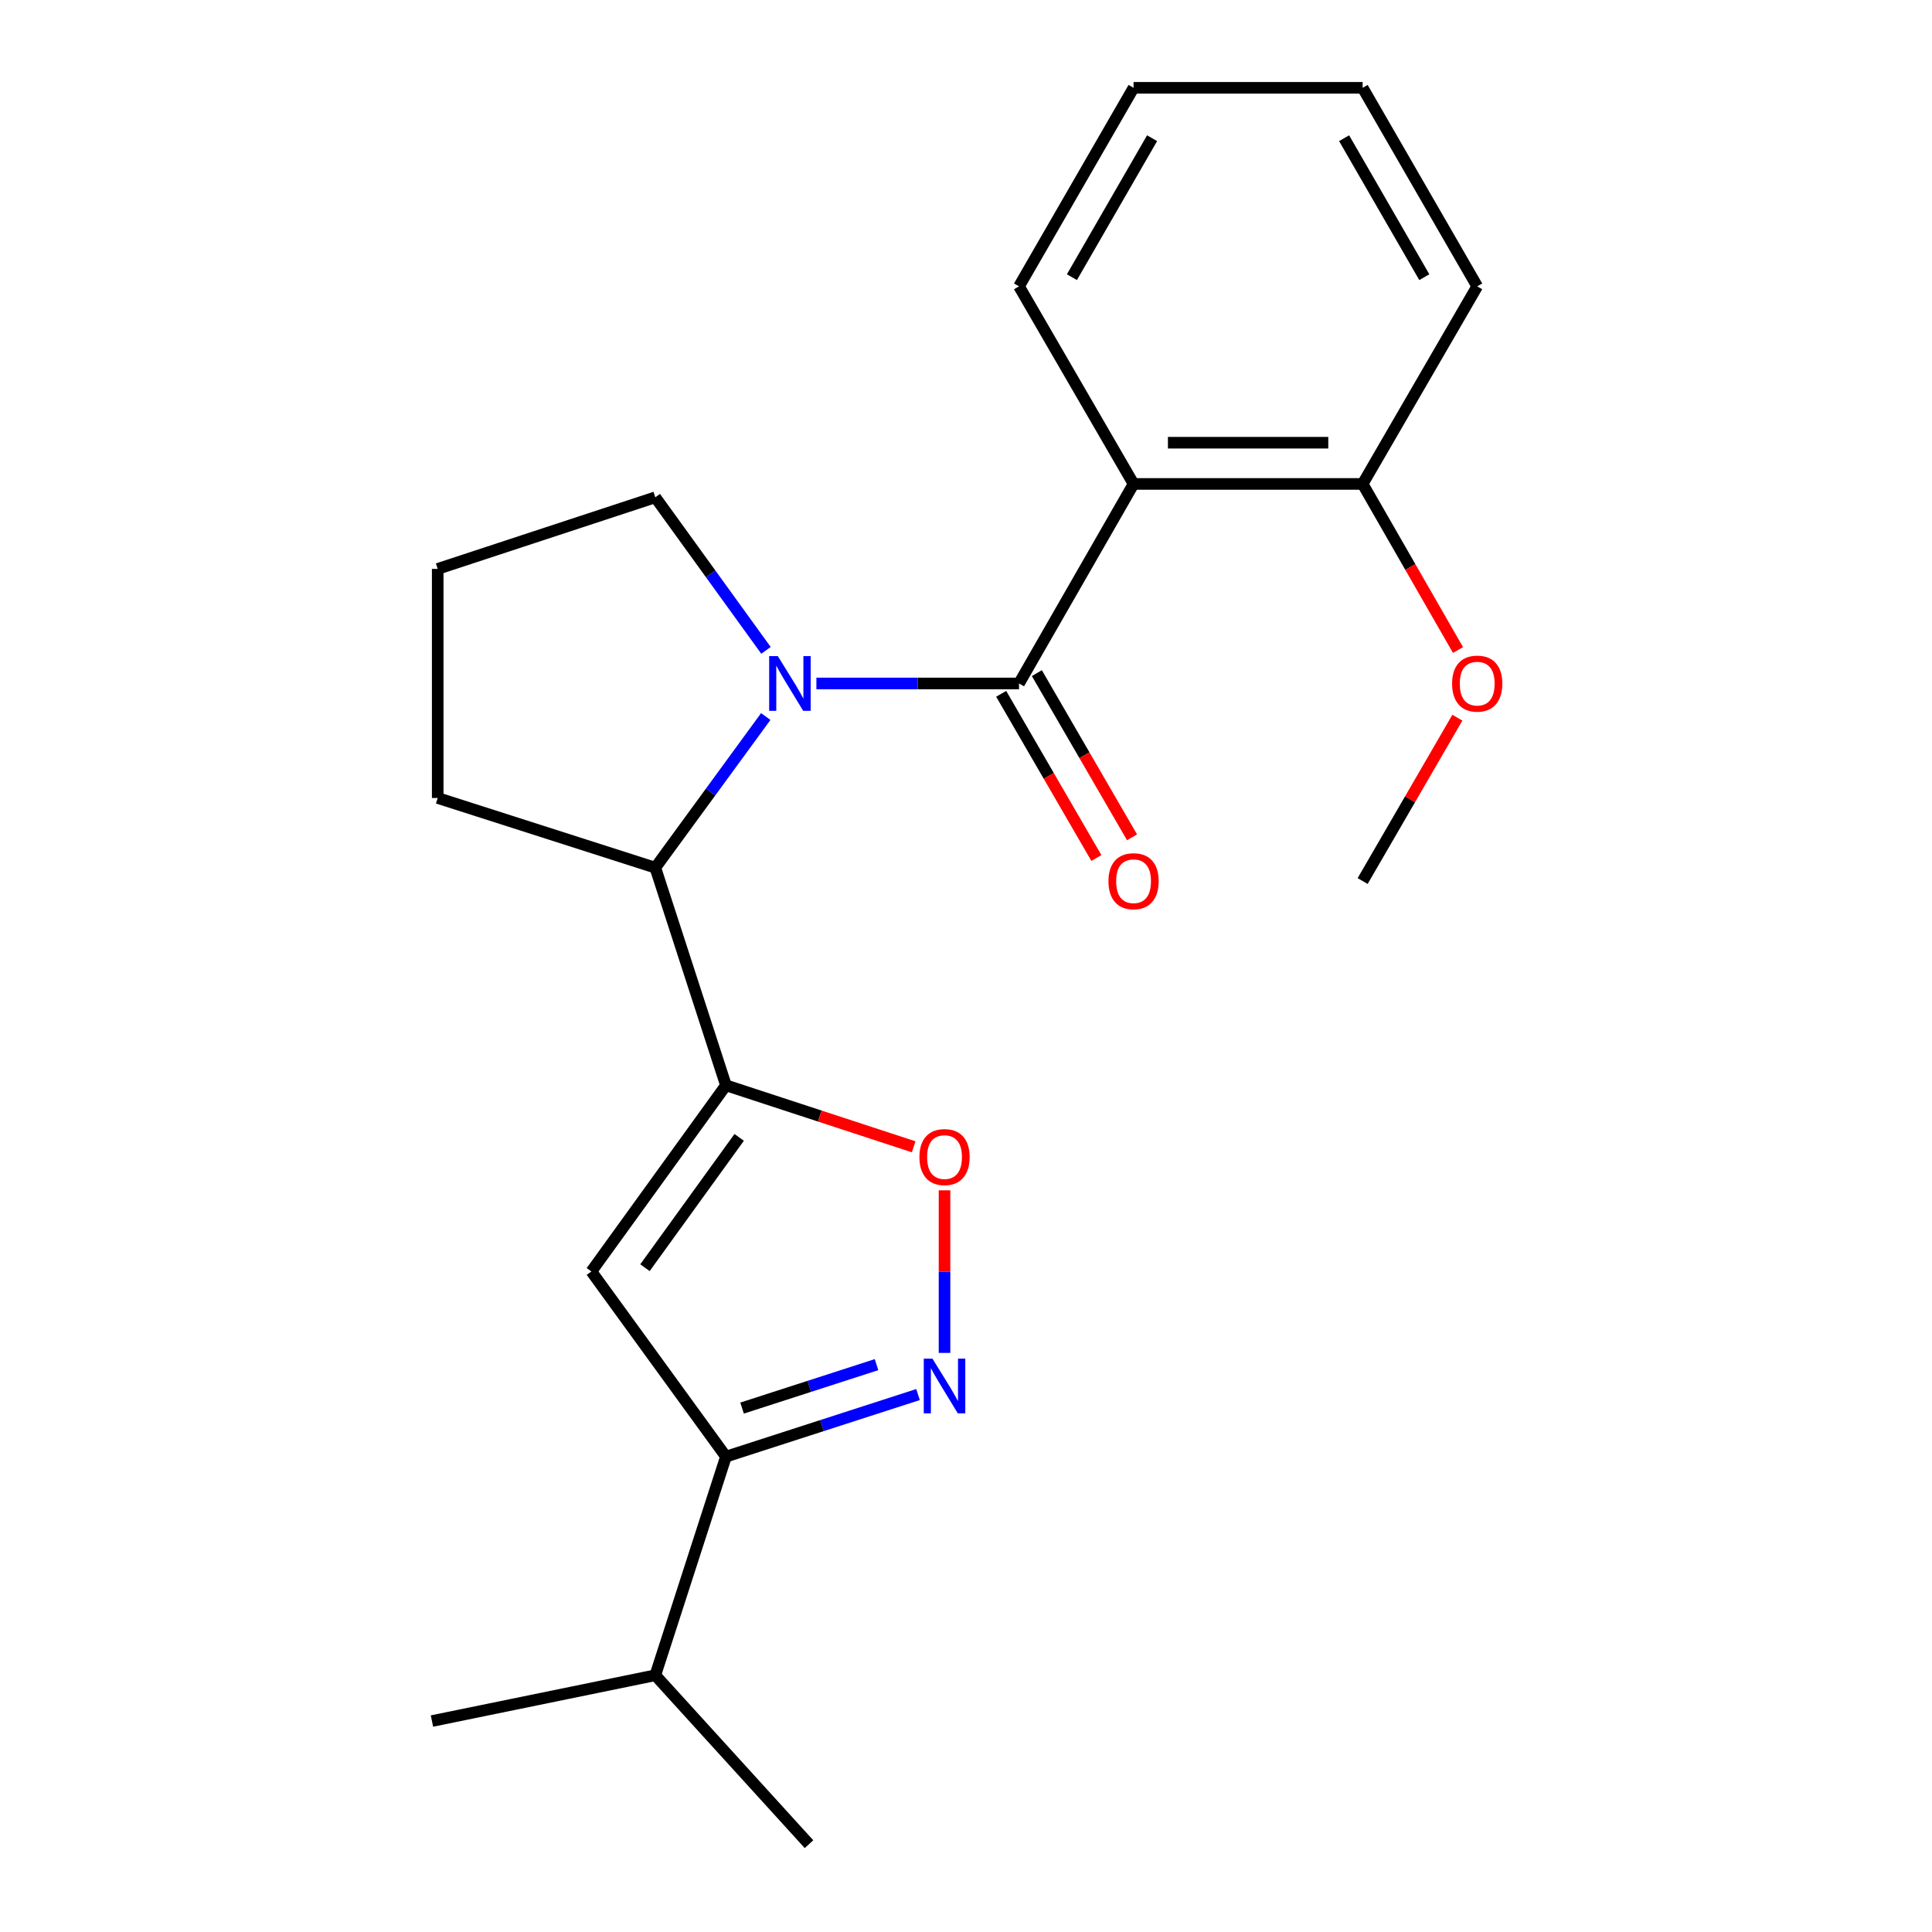 <?xml version='1.0' encoding='iso-8859-1'?>
<svg version='1.1' baseProfile='full'
              xmlns='http://www.w3.org/2000/svg'
                      xmlns:rdkit='http://www.rdkit.org/xml'
                      xmlns:xlink='http://www.w3.org/1999/xlink'
                  xml:space='preserve'
width='1000px' height='1000px' viewBox='0 0 1000 1000'>
<!-- END OF HEADER -->
<rect style='opacity:1.0;fill:#FFFFFF;stroke:none' width='1000' height='1000' x='0' y='0'> </rect>
<path class='bond-0' d='M 527.441,353.761 L 475.003,353.761' style='fill:none;fill-rule:evenodd;stroke:#000000;stroke-width:6px;stroke-linecap:butt;stroke-linejoin:miter;stroke-opacity:1' />
<path class='bond-0' d='M 475.003,353.761 L 422.565,353.761' style='fill:none;fill-rule:evenodd;stroke:#0000FF;stroke-width:6px;stroke-linecap:butt;stroke-linejoin:miter;stroke-opacity:1' />
<path class='bond-3' d='M 527.441,353.761 L 586.731,250.486' style='fill:none;fill-rule:evenodd;stroke:#000000;stroke-width:6px;stroke-linecap:butt;stroke-linejoin:miter;stroke-opacity:1' />
<path class='bond-8' d='M 518.21,359.112 L 542.847,401.608' style='fill:none;fill-rule:evenodd;stroke:#000000;stroke-width:6px;stroke-linecap:butt;stroke-linejoin:miter;stroke-opacity:1' />
<path class='bond-8' d='M 542.847,401.608 L 567.485,444.104' style='fill:none;fill-rule:evenodd;stroke:#FF0000;stroke-width:6px;stroke-linecap:butt;stroke-linejoin:miter;stroke-opacity:1' />
<path class='bond-8' d='M 536.672,348.409 L 561.309,390.905' style='fill:none;fill-rule:evenodd;stroke:#000000;stroke-width:6px;stroke-linecap:butt;stroke-linejoin:miter;stroke-opacity:1' />
<path class='bond-8' d='M 561.309,390.905 L 585.946,433.4' style='fill:none;fill-rule:evenodd;stroke:#FF0000;stroke-width:6px;stroke-linecap:butt;stroke-linejoin:miter;stroke-opacity:1' />
<path class='bond-6' d='M 396.357,370.873 L 367.771,409.994' style='fill:none;fill-rule:evenodd;stroke:#0000FF;stroke-width:6px;stroke-linecap:butt;stroke-linejoin:miter;stroke-opacity:1' />
<path class='bond-6' d='M 367.771,409.994 L 339.185,449.116' style='fill:none;fill-rule:evenodd;stroke:#000000;stroke-width:6px;stroke-linecap:butt;stroke-linejoin:miter;stroke-opacity:1' />
<path class='bond-10' d='M 396.471,336.628 L 367.828,297.019' style='fill:none;fill-rule:evenodd;stroke:#0000FF;stroke-width:6px;stroke-linecap:butt;stroke-linejoin:miter;stroke-opacity:1' />
<path class='bond-10' d='M 367.828,297.019 L 339.185,257.41' style='fill:none;fill-rule:evenodd;stroke:#000000;stroke-width:6px;stroke-linecap:butt;stroke-linejoin:miter;stroke-opacity:1' />
<path class='bond-1' d='M 375.748,561.756 L 339.185,449.116' style='fill:none;fill-rule:evenodd;stroke:#000000;stroke-width:6px;stroke-linecap:butt;stroke-linejoin:miter;stroke-opacity:1' />
<path class='bond-2' d='M 375.748,561.756 L 306.096,658.107' style='fill:none;fill-rule:evenodd;stroke:#000000;stroke-width:6px;stroke-linecap:butt;stroke-linejoin:miter;stroke-opacity:1' />
<path class='bond-2' d='M 382.595,588.711 L 333.838,656.156' style='fill:none;fill-rule:evenodd;stroke:#000000;stroke-width:6px;stroke-linecap:butt;stroke-linejoin:miter;stroke-opacity:1' />
<path class='bond-5' d='M 375.748,561.756 L 424.329,577.67' style='fill:none;fill-rule:evenodd;stroke:#000000;stroke-width:6px;stroke-linecap:butt;stroke-linejoin:miter;stroke-opacity:1' />
<path class='bond-5' d='M 424.329,577.67 L 472.91,593.583' style='fill:none;fill-rule:evenodd;stroke:#FF0000;stroke-width:6px;stroke-linecap:butt;stroke-linejoin:miter;stroke-opacity:1' />
<path class='bond-7' d='M 306.096,658.107 L 375.748,753.948' style='fill:none;fill-rule:evenodd;stroke:#000000;stroke-width:6px;stroke-linecap:butt;stroke-linejoin:miter;stroke-opacity:1' />
<path class='bond-9' d='M 586.731,250.486 L 705.299,250.486' style='fill:none;fill-rule:evenodd;stroke:#000000;stroke-width:6px;stroke-linecap:butt;stroke-linejoin:miter;stroke-opacity:1' />
<path class='bond-9' d='M 604.516,229.146 L 687.514,229.146' style='fill:none;fill-rule:evenodd;stroke:#000000;stroke-width:6px;stroke-linecap:butt;stroke-linejoin:miter;stroke-opacity:1' />
<path class='bond-12' d='M 586.731,250.486 L 527.441,148.219' style='fill:none;fill-rule:evenodd;stroke:#000000;stroke-width:6px;stroke-linecap:butt;stroke-linejoin:miter;stroke-opacity:1' />
<path class='bond-4' d='M 488.886,700.261 L 488.886,658.187' style='fill:none;fill-rule:evenodd;stroke:#0000FF;stroke-width:6px;stroke-linecap:butt;stroke-linejoin:miter;stroke-opacity:1' />
<path class='bond-4' d='M 488.886,658.187 L 488.886,616.113' style='fill:none;fill-rule:evenodd;stroke:#FF0000;stroke-width:6px;stroke-linecap:butt;stroke-linejoin:miter;stroke-opacity:1' />
<path class='bond-24' d='M 475.174,721.817 L 425.461,737.882' style='fill:none;fill-rule:evenodd;stroke:#0000FF;stroke-width:6px;stroke-linecap:butt;stroke-linejoin:miter;stroke-opacity:1' />
<path class='bond-24' d='M 425.461,737.882 L 375.748,753.948' style='fill:none;fill-rule:evenodd;stroke:#000000;stroke-width:6px;stroke-linecap:butt;stroke-linejoin:miter;stroke-opacity:1' />
<path class='bond-24' d='M 453.698,706.33 L 418.899,717.576' style='fill:none;fill-rule:evenodd;stroke:#0000FF;stroke-width:6px;stroke-linecap:butt;stroke-linejoin:miter;stroke-opacity:1' />
<path class='bond-24' d='M 418.899,717.576 L 384.099,728.822' style='fill:none;fill-rule:evenodd;stroke:#000000;stroke-width:6px;stroke-linecap:butt;stroke-linejoin:miter;stroke-opacity:1' />
<path class='bond-14' d='M 339.185,449.116 L 226.556,413.039' style='fill:none;fill-rule:evenodd;stroke:#000000;stroke-width:6px;stroke-linecap:butt;stroke-linejoin:miter;stroke-opacity:1' />
<path class='bond-11' d='M 375.748,753.948 L 339.185,867.11' style='fill:none;fill-rule:evenodd;stroke:#000000;stroke-width:6px;stroke-linecap:butt;stroke-linejoin:miter;stroke-opacity:1' />
<path class='bond-13' d='M 705.299,250.486 L 729.984,293.475' style='fill:none;fill-rule:evenodd;stroke:#000000;stroke-width:6px;stroke-linecap:butt;stroke-linejoin:miter;stroke-opacity:1' />
<path class='bond-13' d='M 729.984,293.475 L 754.669,336.463' style='fill:none;fill-rule:evenodd;stroke:#FF0000;stroke-width:6px;stroke-linecap:butt;stroke-linejoin:miter;stroke-opacity:1' />
<path class='bond-16' d='M 705.299,250.486 L 764.601,148.219' style='fill:none;fill-rule:evenodd;stroke:#000000;stroke-width:6px;stroke-linecap:butt;stroke-linejoin:miter;stroke-opacity:1' />
<path class='bond-15' d='M 339.185,257.41 L 226.556,294.459' style='fill:none;fill-rule:evenodd;stroke:#000000;stroke-width:6px;stroke-linecap:butt;stroke-linejoin:miter;stroke-opacity:1' />
<path class='bond-17' d='M 339.185,867.11 L 223.581,890.81' style='fill:none;fill-rule:evenodd;stroke:#000000;stroke-width:6px;stroke-linecap:butt;stroke-linejoin:miter;stroke-opacity:1' />
<path class='bond-18' d='M 339.185,867.11 L 418.736,954.545' style='fill:none;fill-rule:evenodd;stroke:#000000;stroke-width:6px;stroke-linecap:butt;stroke-linejoin:miter;stroke-opacity:1' />
<path class='bond-20' d='M 527.441,148.219 L 586.731,45.455' style='fill:none;fill-rule:evenodd;stroke:#000000;stroke-width:6px;stroke-linecap:butt;stroke-linejoin:miter;stroke-opacity:1' />
<path class='bond-20' d='M 554.819,143.469 L 596.322,71.534' style='fill:none;fill-rule:evenodd;stroke:#000000;stroke-width:6px;stroke-linecap:butt;stroke-linejoin:miter;stroke-opacity:1' />
<path class='bond-19' d='M 754.328,371.476 L 729.814,413.752' style='fill:none;fill-rule:evenodd;stroke:#FF0000;stroke-width:6px;stroke-linecap:butt;stroke-linejoin:miter;stroke-opacity:1' />
<path class='bond-19' d='M 729.814,413.752 L 705.299,456.027' style='fill:none;fill-rule:evenodd;stroke:#000000;stroke-width:6px;stroke-linecap:butt;stroke-linejoin:miter;stroke-opacity:1' />
<path class='bond-22' d='M 226.556,413.039 L 226.556,294.459' style='fill:none;fill-rule:evenodd;stroke:#000000;stroke-width:6px;stroke-linecap:butt;stroke-linejoin:miter;stroke-opacity:1' />
<path class='bond-23' d='M 764.601,148.219 L 705.299,45.455' style='fill:none;fill-rule:evenodd;stroke:#000000;stroke-width:6px;stroke-linecap:butt;stroke-linejoin:miter;stroke-opacity:1' />
<path class='bond-23' d='M 737.222,143.471 L 695.711,71.535' style='fill:none;fill-rule:evenodd;stroke:#000000;stroke-width:6px;stroke-linecap:butt;stroke-linejoin:miter;stroke-opacity:1' />
<path class='bond-21' d='M 586.731,45.455 L 705.299,45.455' style='fill:none;fill-rule:evenodd;stroke:#000000;stroke-width:6px;stroke-linecap:butt;stroke-linejoin:miter;stroke-opacity:1' />
<path  class='atom-1' d='M 402.601 339.601
L 411.881 354.601
Q 412.801 356.081, 414.281 358.761
Q 415.761 361.441, 415.841 361.601
L 415.841 339.601
L 419.601 339.601
L 419.601 367.921
L 415.721 367.921
L 405.761 351.521
Q 404.601 349.601, 403.361 347.401
Q 402.161 345.201, 401.801 344.521
L 401.801 367.921
L 398.121 367.921
L 398.121 339.601
L 402.601 339.601
' fill='#0000FF'/>
<path  class='atom-5' d='M 482.626 703.225
L 491.906 718.225
Q 492.826 719.705, 494.306 722.385
Q 495.786 725.065, 495.866 725.225
L 495.866 703.225
L 499.626 703.225
L 499.626 731.545
L 495.746 731.545
L 485.786 715.145
Q 484.626 713.225, 483.386 711.025
Q 482.186 708.825, 481.826 708.145
L 481.826 731.545
L 478.146 731.545
L 478.146 703.225
L 482.626 703.225
' fill='#0000FF'/>
<path  class='atom-6' d='M 475.886 598.897
Q 475.886 592.097, 479.246 588.297
Q 482.606 584.497, 488.886 584.497
Q 495.166 584.497, 498.526 588.297
Q 501.886 592.097, 501.886 598.897
Q 501.886 605.777, 498.486 609.697
Q 495.086 613.577, 488.886 613.577
Q 482.646 613.577, 479.246 609.697
Q 475.886 605.817, 475.886 598.897
M 488.886 610.377
Q 493.206 610.377, 495.526 607.497
Q 497.886 604.577, 497.886 598.897
Q 497.886 593.337, 495.526 590.537
Q 493.206 587.697, 488.886 587.697
Q 484.566 587.697, 482.206 590.497
Q 479.886 593.297, 479.886 598.897
Q 479.886 604.617, 482.206 607.497
Q 484.566 610.377, 488.886 610.377
' fill='#FF0000'/>
<path  class='atom-9' d='M 573.731 456.107
Q 573.731 449.307, 577.091 445.507
Q 580.451 441.707, 586.731 441.707
Q 593.011 441.707, 596.371 445.507
Q 599.731 449.307, 599.731 456.107
Q 599.731 462.987, 596.331 466.907
Q 592.931 470.787, 586.731 470.787
Q 580.491 470.787, 577.091 466.907
Q 573.731 463.027, 573.731 456.107
M 586.731 467.587
Q 591.051 467.587, 593.371 464.707
Q 595.731 461.787, 595.731 456.107
Q 595.731 450.547, 593.371 447.747
Q 591.051 444.907, 586.731 444.907
Q 582.411 444.907, 580.051 447.707
Q 577.731 450.507, 577.731 456.107
Q 577.731 461.827, 580.051 464.707
Q 582.411 467.587, 586.731 467.587
' fill='#FF0000'/>
<path  class='atom-14' d='M 751.601 353.841
Q 751.601 347.041, 754.961 343.241
Q 758.321 339.441, 764.601 339.441
Q 770.881 339.441, 774.241 343.241
Q 777.601 347.041, 777.601 353.841
Q 777.601 360.721, 774.201 364.641
Q 770.801 368.521, 764.601 368.521
Q 758.361 368.521, 754.961 364.641
Q 751.601 360.761, 751.601 353.841
M 764.601 365.321
Q 768.921 365.321, 771.241 362.441
Q 773.601 359.521, 773.601 353.841
Q 773.601 348.281, 771.241 345.481
Q 768.921 342.641, 764.601 342.641
Q 760.281 342.641, 757.921 345.441
Q 755.601 348.241, 755.601 353.841
Q 755.601 359.561, 757.921 362.441
Q 760.281 365.321, 764.601 365.321
' fill='#FF0000'/>
</svg>
